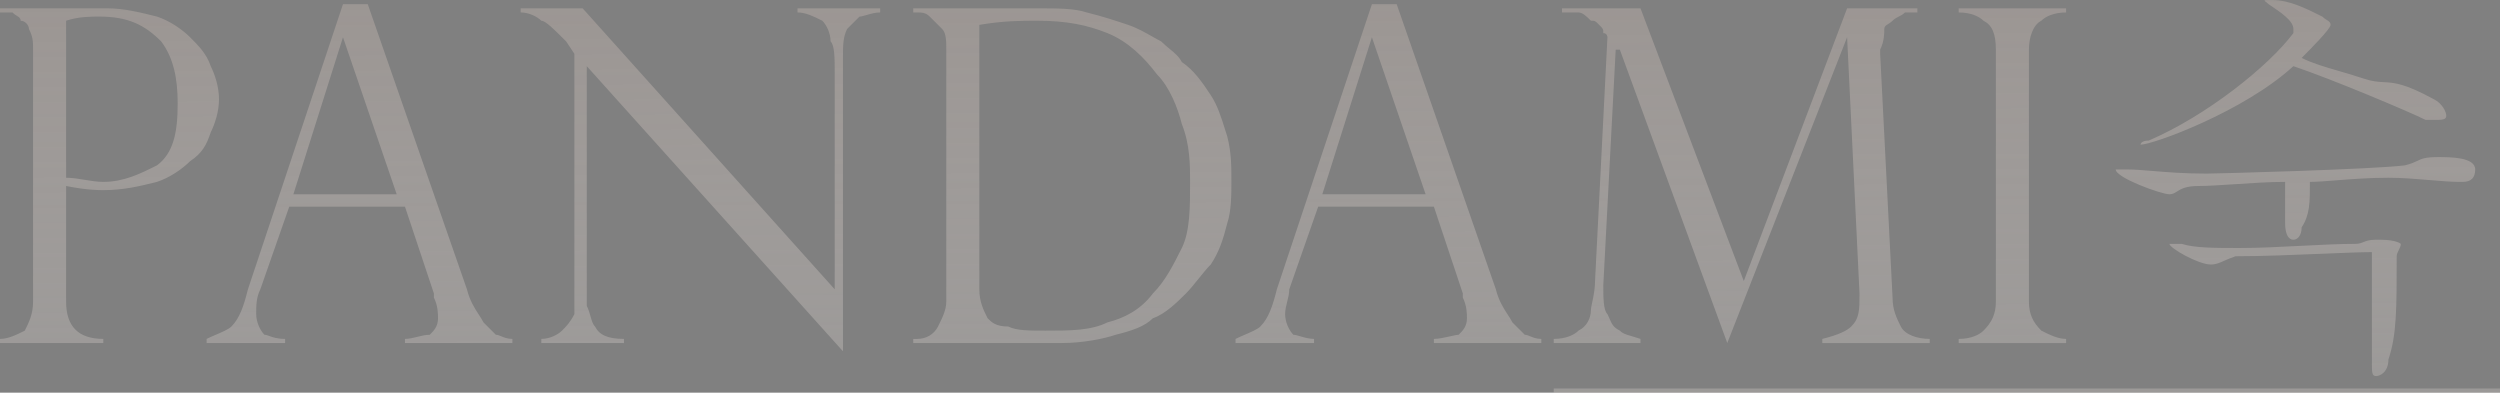 <svg width="1216" height="191" viewBox="0 0 1216 191" fill="none" xmlns="http://www.w3.org/2000/svg">
<rect x="0" y="0" width="1216" height="191" fill="#808080" stroke="none"/>
<path d="M898.433 4.049L848.185 136.703L797.937 4.049H759.749V6.059H767.788C769.798 6.059 771.808 8.069 773.818 10.079C775.828 10.079 775.828 10.079 777.838 12.088C779.848 14.098 779.848 14.098 779.848 16.108C781.858 16.108 781.858 18.118 781.858 18.118L775.828 136.703C775.828 142.733 773.818 148.763 773.818 150.773C773.818 154.793 771.808 158.813 767.788 160.822C765.778 162.832 761.759 164.842 755.729 164.842V166.852H797.937V164.842C791.907 162.832 789.897 162.832 787.887 160.822C783.867 158.813 783.868 156.803 781.858 152.783C779.848 150.773 779.848 144.743 779.848 138.713L785.878 24.148H787.887L840.145 166.852L898.433 18.118L904.463 142.733C904.463 150.773 904.463 154.793 900.443 158.813C898.433 160.822 894.413 162.832 886.374 164.842V166.852H938.631V164.842C932.601 164.842 926.572 162.832 924.562 158.813C922.552 154.793 920.542 150.773 920.542 144.743L914.512 26.158V24.148C916.522 20.128 916.522 16.108 916.522 14.098C916.522 12.089 918.532 12.089 920.542 10.079C922.552 8.069 924.562 8.069 926.572 6.059H932.602V4.049H898.433Z" fill="url(#paint0_linear_1240_8264)"/>
<path fill-rule="evenodd" clip-rule="evenodd" d="M1102.06 0.877C1102.44 1.16 1102.94 1.537 1103.44 2.039C1109.47 6.059 1115.5 10.079 1115.5 14.098V16.108C1103.44 32.188 1073.3 56.307 1045.16 68.366C1041.14 68.366 1041.14 70.376 1041.14 70.376C1047.17 70.376 1091.39 54.297 1115.5 32.188C1133.59 38.218 1171.78 54.297 1179.82 58.317H1183.84C1187.86 58.317 1189.87 58.317 1189.87 56.307C1189.87 54.297 1187.86 50.277 1183.84 48.267C1169.63 40.518 1164.56 40.238 1159.54 39.961C1156.75 39.807 1153.98 39.654 1149.67 38.218C1145.4 36.794 1141.38 35.622 1137.61 34.523C1130.74 32.521 1124.72 30.764 1119.52 28.168C1123.54 24.148 1133.59 14.098 1133.59 12.088C1133.59 10.846 1132.83 10.372 1131.76 9.716C1131.11 9.311 1130.34 8.836 1129.57 8.069C1121.53 4.049 1113.49 0.029 1105.45 0.029C1102.52 0.029 1101.49 0.029 1101.44 0.26C1101.41 0.385 1101.67 0.579 1102.06 0.877ZM667.292 2.039L621.064 140.723C619.054 148.763 617.045 154.793 613.025 158.813C611.685 160.152 608.558 161.492 605.432 162.832C603.868 163.502 602.305 164.172 600.965 164.842V166.852H639.154V164.842C636.799 164.842 634.444 164.153 632.493 163.581C631.114 163.177 629.936 162.832 629.104 162.832C627.094 160.822 625.084 156.803 625.084 152.783C625.084 150.773 625.587 148.763 626.089 146.753C626.591 144.743 627.094 142.733 627.094 140.723L641.164 100.525H697.441L711.511 142.733V144.743C713.521 148.763 713.521 152.783 713.521 154.793C713.521 158.813 711.51 160.822 709.501 162.832C708.668 162.832 707.146 163.177 705.362 163.581C702.84 164.153 699.796 164.842 697.441 164.842V166.852H749.699V164.842C747.344 164.842 745.679 164.153 744.3 163.581C743.324 163.177 742.492 162.832 741.659 162.832L735.63 156.803C735.021 155.585 734.228 154.368 733.363 153.039C731.37 149.98 728.991 146.329 727.59 140.723L679.352 2.039H667.292ZM667.292 18.118L693.421 94.495H643.174L667.292 18.118ZM166.823 2.039L120.595 140.723C118.585 148.763 116.575 154.793 112.555 158.813C111.215 160.152 108.089 161.492 104.962 162.832C103.399 163.502 101.836 164.172 100.496 164.842V166.852H138.684V164.842C134.861 164.842 132.654 164.034 131.039 163.443C130.106 163.102 129.37 162.832 128.635 162.832C126.625 160.822 124.615 156.803 124.615 152.783C124.615 148.763 124.615 144.743 126.625 140.723L140.694 100.525H196.972L211.041 142.733V144.743C213.051 148.763 213.051 152.783 213.051 154.793C213.051 158.813 211.041 160.822 209.031 162.832C207.021 162.832 205.011 163.335 203.001 163.837C200.992 164.34 198.982 164.842 196.972 164.842V166.852H249.23V164.842C246.875 164.842 245.21 164.153 243.831 163.581C242.855 163.177 242.023 162.832 241.19 162.832L235.16 156.803C234.552 155.585 233.759 154.368 232.893 153.04C230.9 149.98 228.522 146.329 227.12 140.723L178.883 2.039H166.823ZM166.823 18.118L192.952 94.495H142.704L166.823 18.118ZM444.192 4.049V6.059H446.202C448.212 6.059 450.222 6.059 452.231 8.069L458.261 14.098C460.271 16.108 460.271 20.128 460.271 24.148V146.753C460.271 150.773 458.261 154.793 456.251 158.813C454.241 162.832 450.221 164.842 446.202 164.842H444.192V166.852H516.549C526.598 166.852 536.648 164.842 542.678 162.832C550.717 160.822 556.747 158.813 560.767 154.793C566.797 152.783 572.826 146.753 576.846 142.733C578.856 140.723 580.866 138.211 582.876 135.698C584.886 133.186 586.896 130.674 588.906 128.664C592.925 122.634 594.936 116.604 596.945 108.565C598.955 102.535 598.955 94.495 598.955 88.465C598.955 80.426 598.955 74.396 596.945 66.356C596.559 65.196 596.172 63.962 595.771 62.682L595.77 62.679C594.087 57.305 592.151 51.126 588.906 46.257C584.886 40.227 580.866 34.198 574.836 30.178C573.538 27.582 571.402 25.824 568.969 23.822C567.635 22.724 566.211 21.552 564.787 20.128C563.57 19.52 562.168 18.727 560.638 17.861C557.116 15.868 552.911 13.49 548.707 12.088C542.677 10.079 536.648 8.069 528.608 6.059C522.578 4.049 514.539 4.049 504.489 4.049H444.192ZM490.42 158.813C484.39 158.813 482.38 156.803 480.37 154.793C478.36 150.773 476.35 146.753 476.35 140.723V12.088C488.41 10.079 496.449 10.079 504.489 10.079C518.559 10.079 528.608 12.088 538.658 16.108C548.707 20.128 556.747 28.168 562.777 36.208C568.807 42.237 572.826 52.287 574.836 60.327C578.856 70.376 578.856 80.426 578.856 88.465C578.856 100.525 578.856 112.584 574.836 120.624C570.816 128.664 566.797 136.703 560.767 142.733C554.737 150.773 546.697 154.793 538.658 156.803C530.618 160.822 520.568 160.822 508.509 160.822C500.469 160.822 494.44 160.822 490.42 158.813ZM387.914 4.049V6.059C391.934 6.059 395.954 8.069 399.973 10.079C401.983 12.089 403.993 16.108 403.993 20.128C406.003 22.138 406.003 28.168 406.003 36.208V140.723L283.398 4.049H253.249V6.059C257.269 6.059 261.289 8.069 263.299 10.079C265.309 10.079 269.329 14.098 275.359 20.128L279.378 26.158V130.674V152.783C277.368 156.803 275.358 158.813 273.349 160.822C271.339 162.832 267.319 164.842 263.299 164.842V166.852H303.497V164.842C295.458 164.842 291.438 162.832 289.428 158.813C288.299 157.684 287.804 155.921 287.232 153.881C286.784 152.288 286.289 150.525 285.408 148.763V130.674V32.188L410.023 170.872V28.168C410.023 22.138 410.023 18.118 412.033 14.098L418.063 8.069C418.895 8.069 420.072 7.724 421.452 7.32C423.403 6.748 425.757 6.059 428.112 6.059V4.049H387.914ZM0 4.049V6.059H2.01H6.03C6.797 6.827 7.565 7.301 8.221 7.706C9.282 8.362 10.05 8.836 10.05 10.079C12.059 10.079 14.069 12.089 14.069 14.098C16.079 18.118 16.079 20.128 16.079 24.148V146.753C16.079 152.783 14.069 156.803 12.059 160.822C8.039 162.832 4.02 164.842 0 164.842V166.852H50.248V164.842C38.188 164.842 32.158 158.812 32.158 146.753V90.475C42.208 92.485 48.238 92.485 50.248 92.485C60.297 92.485 68.337 90.475 76.377 88.465C82.406 86.456 88.436 82.436 92.456 78.416C98.486 74.396 100.496 70.376 102.506 64.346C104.516 60.327 106.525 54.297 106.525 48.267C106.525 42.237 104.516 36.208 102.506 32.188C100.496 26.158 96.476 22.138 92.456 18.118C88.436 14.098 82.406 10.079 76.377 8.069C68.337 6.059 60.297 4.049 52.258 4.049H0ZM32.158 86.456V10.079C38.188 8.069 44.218 8.069 48.238 8.069C62.307 8.069 70.347 12.088 78.387 20.128C84.416 28.168 86.426 38.218 86.426 50.277C86.426 64.346 84.416 74.396 76.377 80.426C68.337 84.446 60.297 88.465 50.248 88.465C47.233 88.465 44.218 87.963 41.203 87.46C38.188 86.958 35.173 86.456 32.158 86.456ZM1169.77 80.426C1153.69 82.436 1077.32 84.446 1073.3 84.446C1062.44 84.446 1053.76 83.722 1046.81 83.143C1042.18 82.757 1038.32 82.436 1035.11 82.436H1031.09H1029.08C1029.08 86.456 1051.19 94.495 1055.21 94.495C1056.76 94.495 1057.72 93.892 1058.89 93.153C1060.73 91.984 1063.12 90.475 1069.28 90.475C1073.88 90.475 1080.17 90.054 1086.99 89.597C1095.05 89.056 1103.86 88.465 1111.48 88.465V108.565C1111.48 114.594 1113.49 116.604 1115.5 116.604C1117.51 116.604 1119.52 114.594 1119.52 110.574C1123.54 104.545 1123.54 98.515 1123.54 88.465C1126.87 88.465 1131.24 88.121 1136.35 87.716C1143.58 87.145 1152.31 86.456 1161.73 86.456C1168.37 86.456 1175.62 87.065 1182.13 87.612C1187.46 88.059 1192.29 88.465 1195.9 88.465H1197.91C1201.93 88.465 1203.94 86.456 1203.94 82.436C1203.94 76.406 1191.88 76.406 1185.85 76.406C1179.64 76.406 1178.04 77.174 1175.82 78.235C1174.45 78.89 1172.84 79.658 1169.77 80.426ZM1155.7 116.604C1152.38 116.604 1150.89 117.213 1149.55 117.761C1148.45 118.208 1147.46 118.614 1145.65 118.614C1137.85 118.614 1128.63 119.087 1119.13 119.575C1109.06 120.092 1098.69 120.624 1089.37 120.624C1077.32 120.624 1067.27 120.624 1061.24 118.614H1057.22H1055.21C1055.21 120.624 1069.28 128.664 1075.31 128.664C1077.79 128.664 1079.51 127.896 1081.88 126.835C1083.35 126.179 1085.06 125.412 1087.37 124.644C1100.08 124.644 1116.12 123.979 1129.75 123.414C1139.82 122.997 1148.57 122.634 1153.69 122.634V176.902C1153.69 180.922 1153.69 182.931 1155.7 182.931C1157.71 182.931 1161.73 180.922 1161.73 174.892C1165.75 162.832 1165.75 150.773 1165.75 124.644C1165.75 123.639 1166.25 122.634 1166.76 121.629C1167.26 120.624 1167.76 119.619 1167.76 118.614C1167.76 118.614 1165.75 116.604 1157.71 116.604H1155.7ZM755.729 190.971H1216V188.961H755.729V190.971Z" fill="url(#paint1_linear_1240_8264)"/>
<path d="M952.701 4.049V6.059C958.73 6.059 962.75 8.069 964.76 10.079C968.78 12.089 970.79 16.108 970.79 24.148V146.753C970.79 152.783 968.78 156.803 964.76 160.822C962.75 162.832 958.73 164.842 952.701 164.842V166.852H1004.96V164.842C1000.94 164.842 996.919 162.832 992.899 160.822C988.879 156.803 986.87 152.783 986.87 146.753V24.148C986.87 18.118 988.879 12.089 992.899 10.079C994.909 8.069 998.929 6.059 1004.96 6.059V4.049H952.701Z" fill="url(#paint2_linear_1240_8264)"/>
<defs>
<linearGradient id="paint0_linear_1240_8264" x1="659.626" y1="228.322" x2="656.31" y2="-519.55" gradientUnits="userSpaceOnUse">
<stop stop-color="#FFF7F2" stop-opacity="0.2"/>
<stop offset="1" stop-color="#2A1309"/>
</linearGradient>
<linearGradient id="paint1_linear_1240_8264" x1="659.626" y1="228.322" x2="656.31" y2="-519.55" gradientUnits="userSpaceOnUse">
<stop stop-color="#FFF7F2" stop-opacity="0.2"/>
<stop offset="1" stop-color="#2A1309"/>
</linearGradient>
<linearGradient id="paint2_linear_1240_8264" x1="659.626" y1="228.322" x2="656.31" y2="-519.55" gradientUnits="userSpaceOnUse">
<stop stop-color="#FFF7F2" stop-opacity="0.2"/>
<stop offset="1" stop-color="#2A1309"/>
</linearGradient>
</defs>
</svg>
